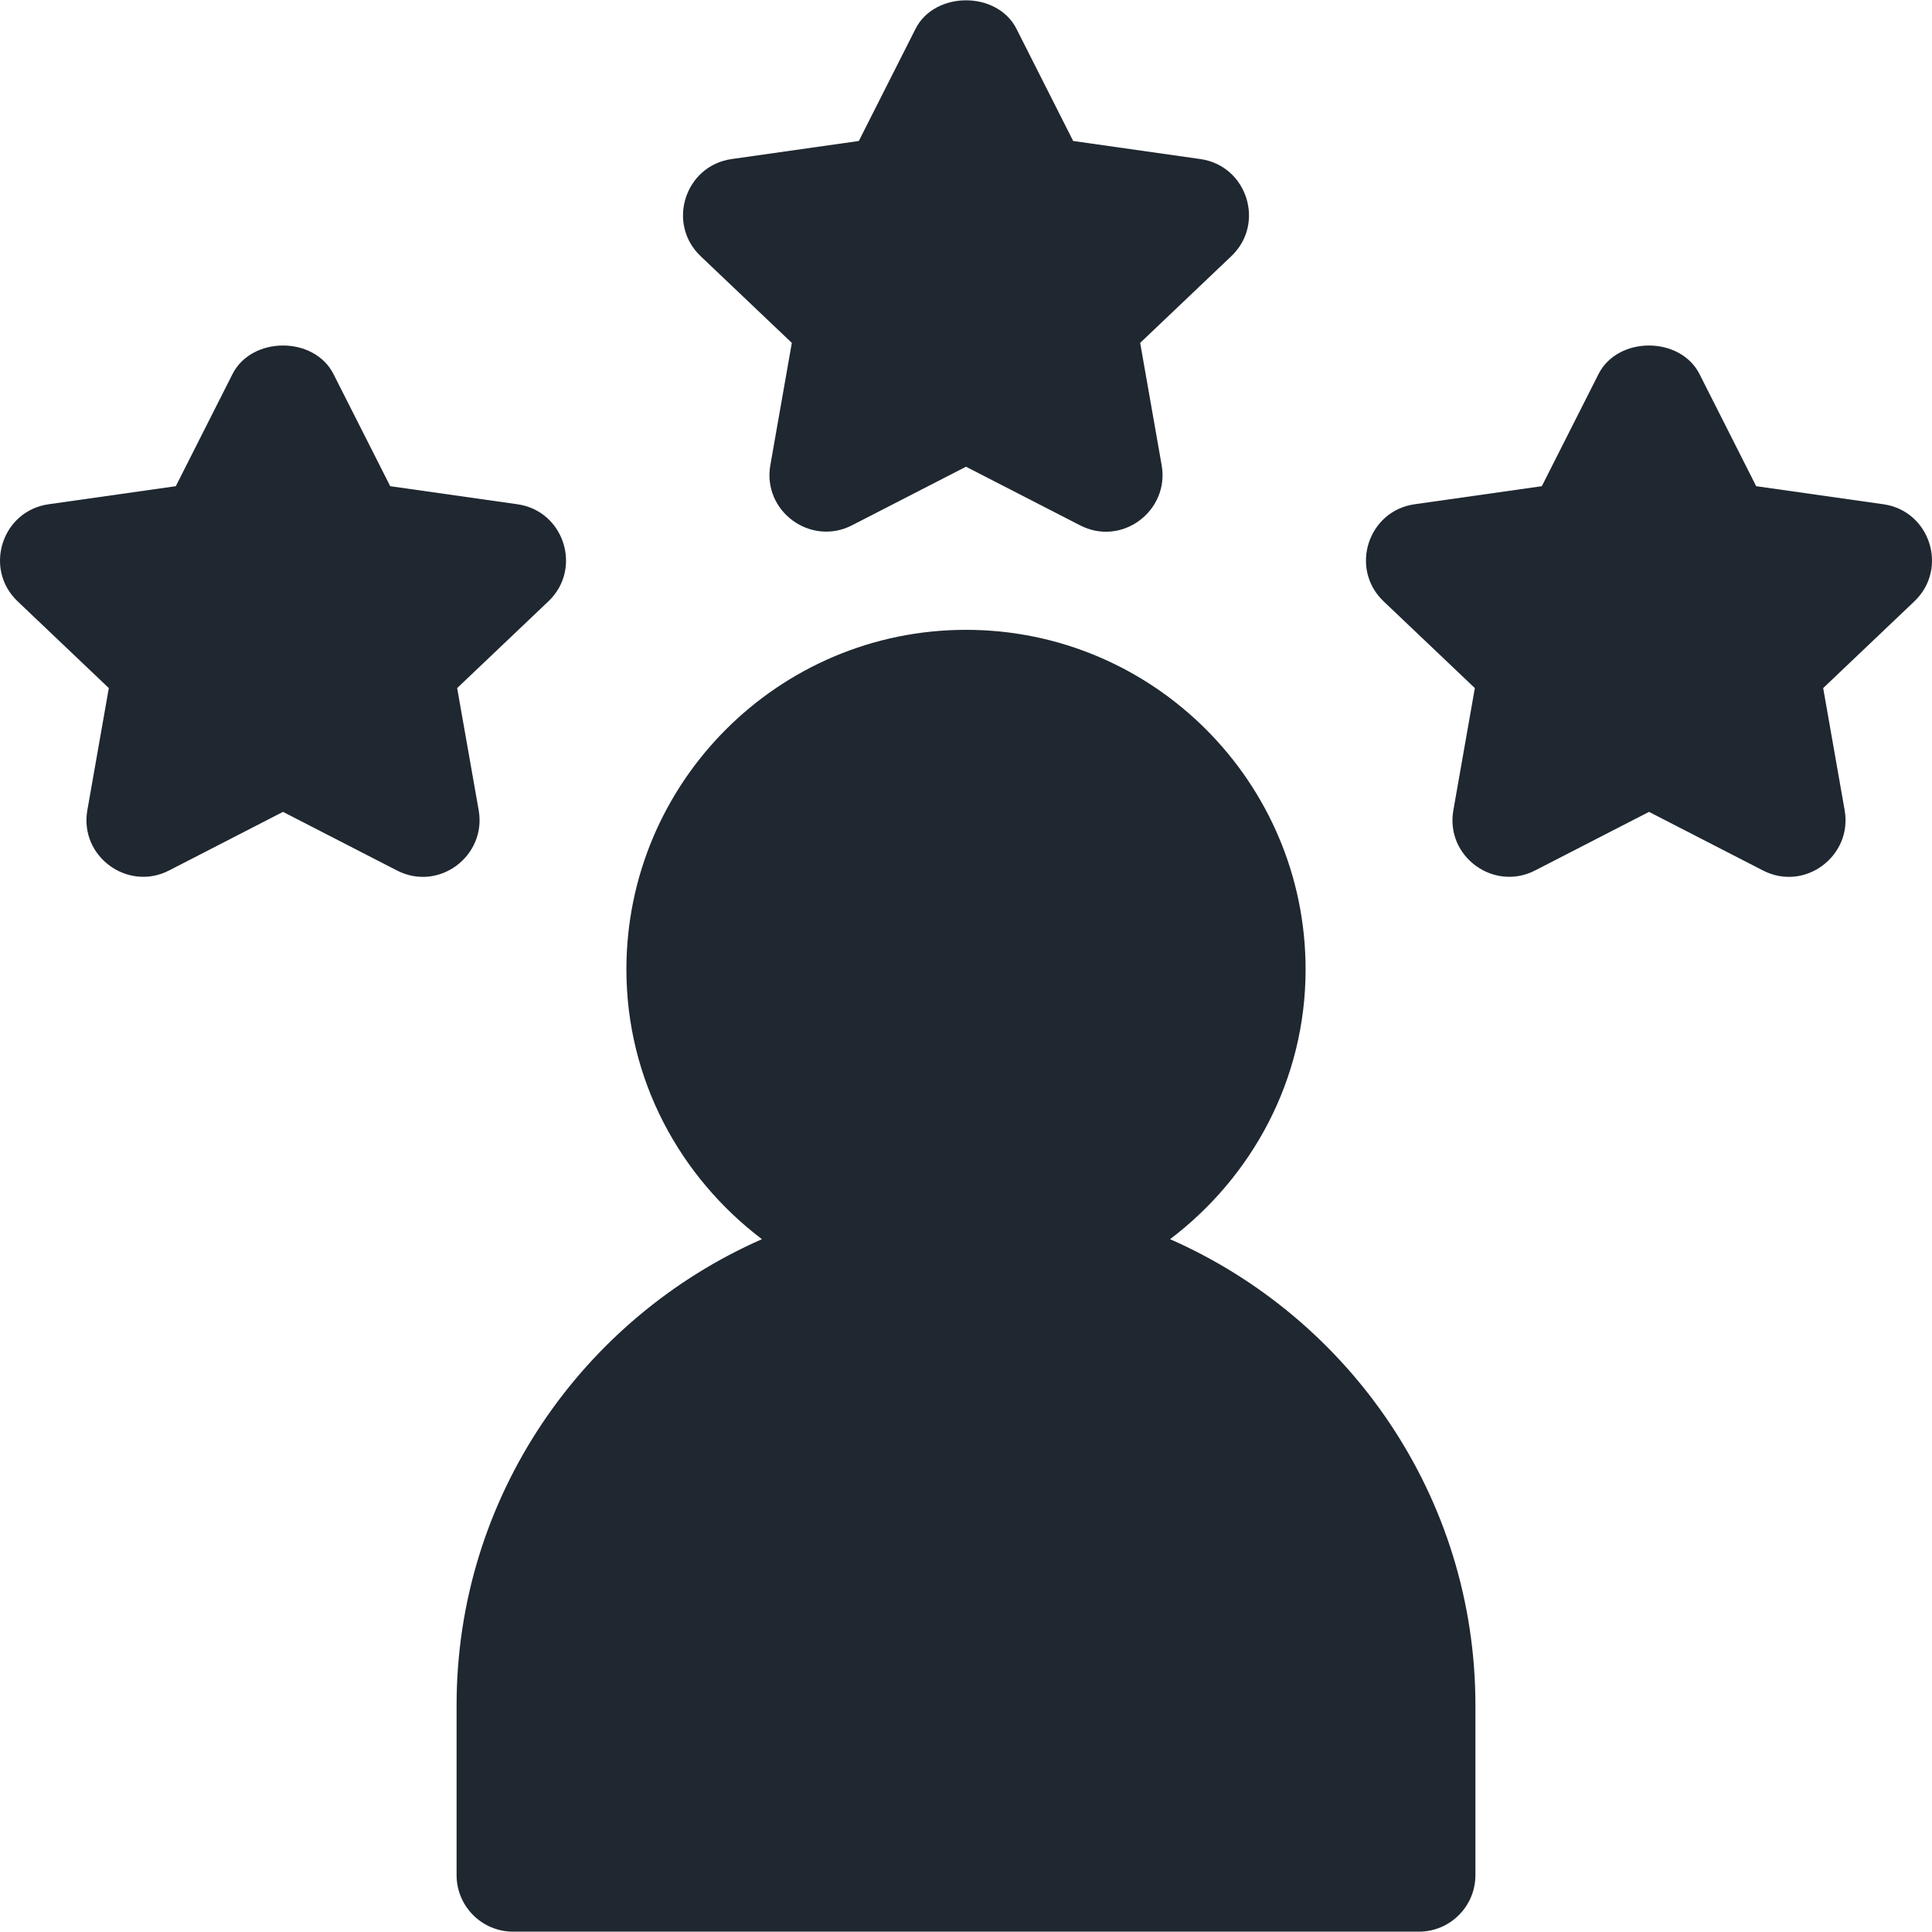 <svg width="40" height="40" viewBox="0 0 40 40" fill="none" xmlns="http://www.w3.org/2000/svg">
<g clip-path="url(#clip0_1113_7497)">
<path d="M24.852 3.293L22.219 2.919L21.046 0.599C20.648 -0.191 19.352 -0.191 18.954 0.599L17.781 2.919L15.148 3.293C14.182 3.43 13.796 4.626 14.505 5.303L16.394 7.099L15.949 9.631C15.782 10.583 16.782 11.316 17.639 10.876L20 9.663L22.361 10.876C23.23 11.324 24.216 10.573 24.051 9.631L23.606 7.099L25.495 5.302C26.204 4.626 25.818 3.43 24.852 3.293Z" fill="#1F2730"/>
<path d="M38.993 10.44L36.36 10.066L35.187 7.746C34.788 6.956 33.493 6.956 33.095 7.746L31.922 10.066L29.288 10.44C28.322 10.576 27.936 11.773 28.645 12.449L30.535 14.246L30.09 16.777C29.923 17.73 30.923 18.462 31.78 18.023L34.141 16.809L36.502 18.023C37.374 18.469 38.356 17.715 38.192 16.777L37.747 14.246L39.636 12.449C40.345 11.773 39.959 10.576 38.993 10.44Z" fill="#1F2730"/>
<path d="M10.712 10.44L8.079 10.066L6.905 7.746C6.507 6.956 5.212 6.956 4.813 7.746L3.64 10.066L1.007 10.44C0.041 10.576 -0.345 11.773 0.364 12.449L2.253 14.246L1.808 16.777C1.642 17.73 2.642 18.462 3.499 18.023L5.859 16.809L8.22 18.023C9.091 18.469 10.075 17.717 9.911 16.777L9.465 14.246L11.355 12.449C12.064 11.773 11.678 10.576 10.712 10.44Z" fill="#1F2730"/>
<path d="M24.225 25.656C25.919 24.371 27.031 22.357 27.031 20.071C27.031 16.194 23.877 13.04 20 13.04C16.123 13.04 12.969 16.194 12.969 20.071C12.969 22.357 14.081 24.371 15.775 25.656C12.06 27.289 9.453 30.994 9.453 35.306V38.821C9.453 39.469 9.977 39.993 10.625 39.993H29.375C30.023 39.993 30.547 39.469 30.547 38.821V35.306C30.547 30.994 27.94 27.289 24.225 25.656Z" fill="#1F2730"/>
</g>
<defs>
<clipPath id="clip0_1113_7497">
<rect width="40" height="40" fill="white"/>
</clipPath>
</defs>
</svg>
